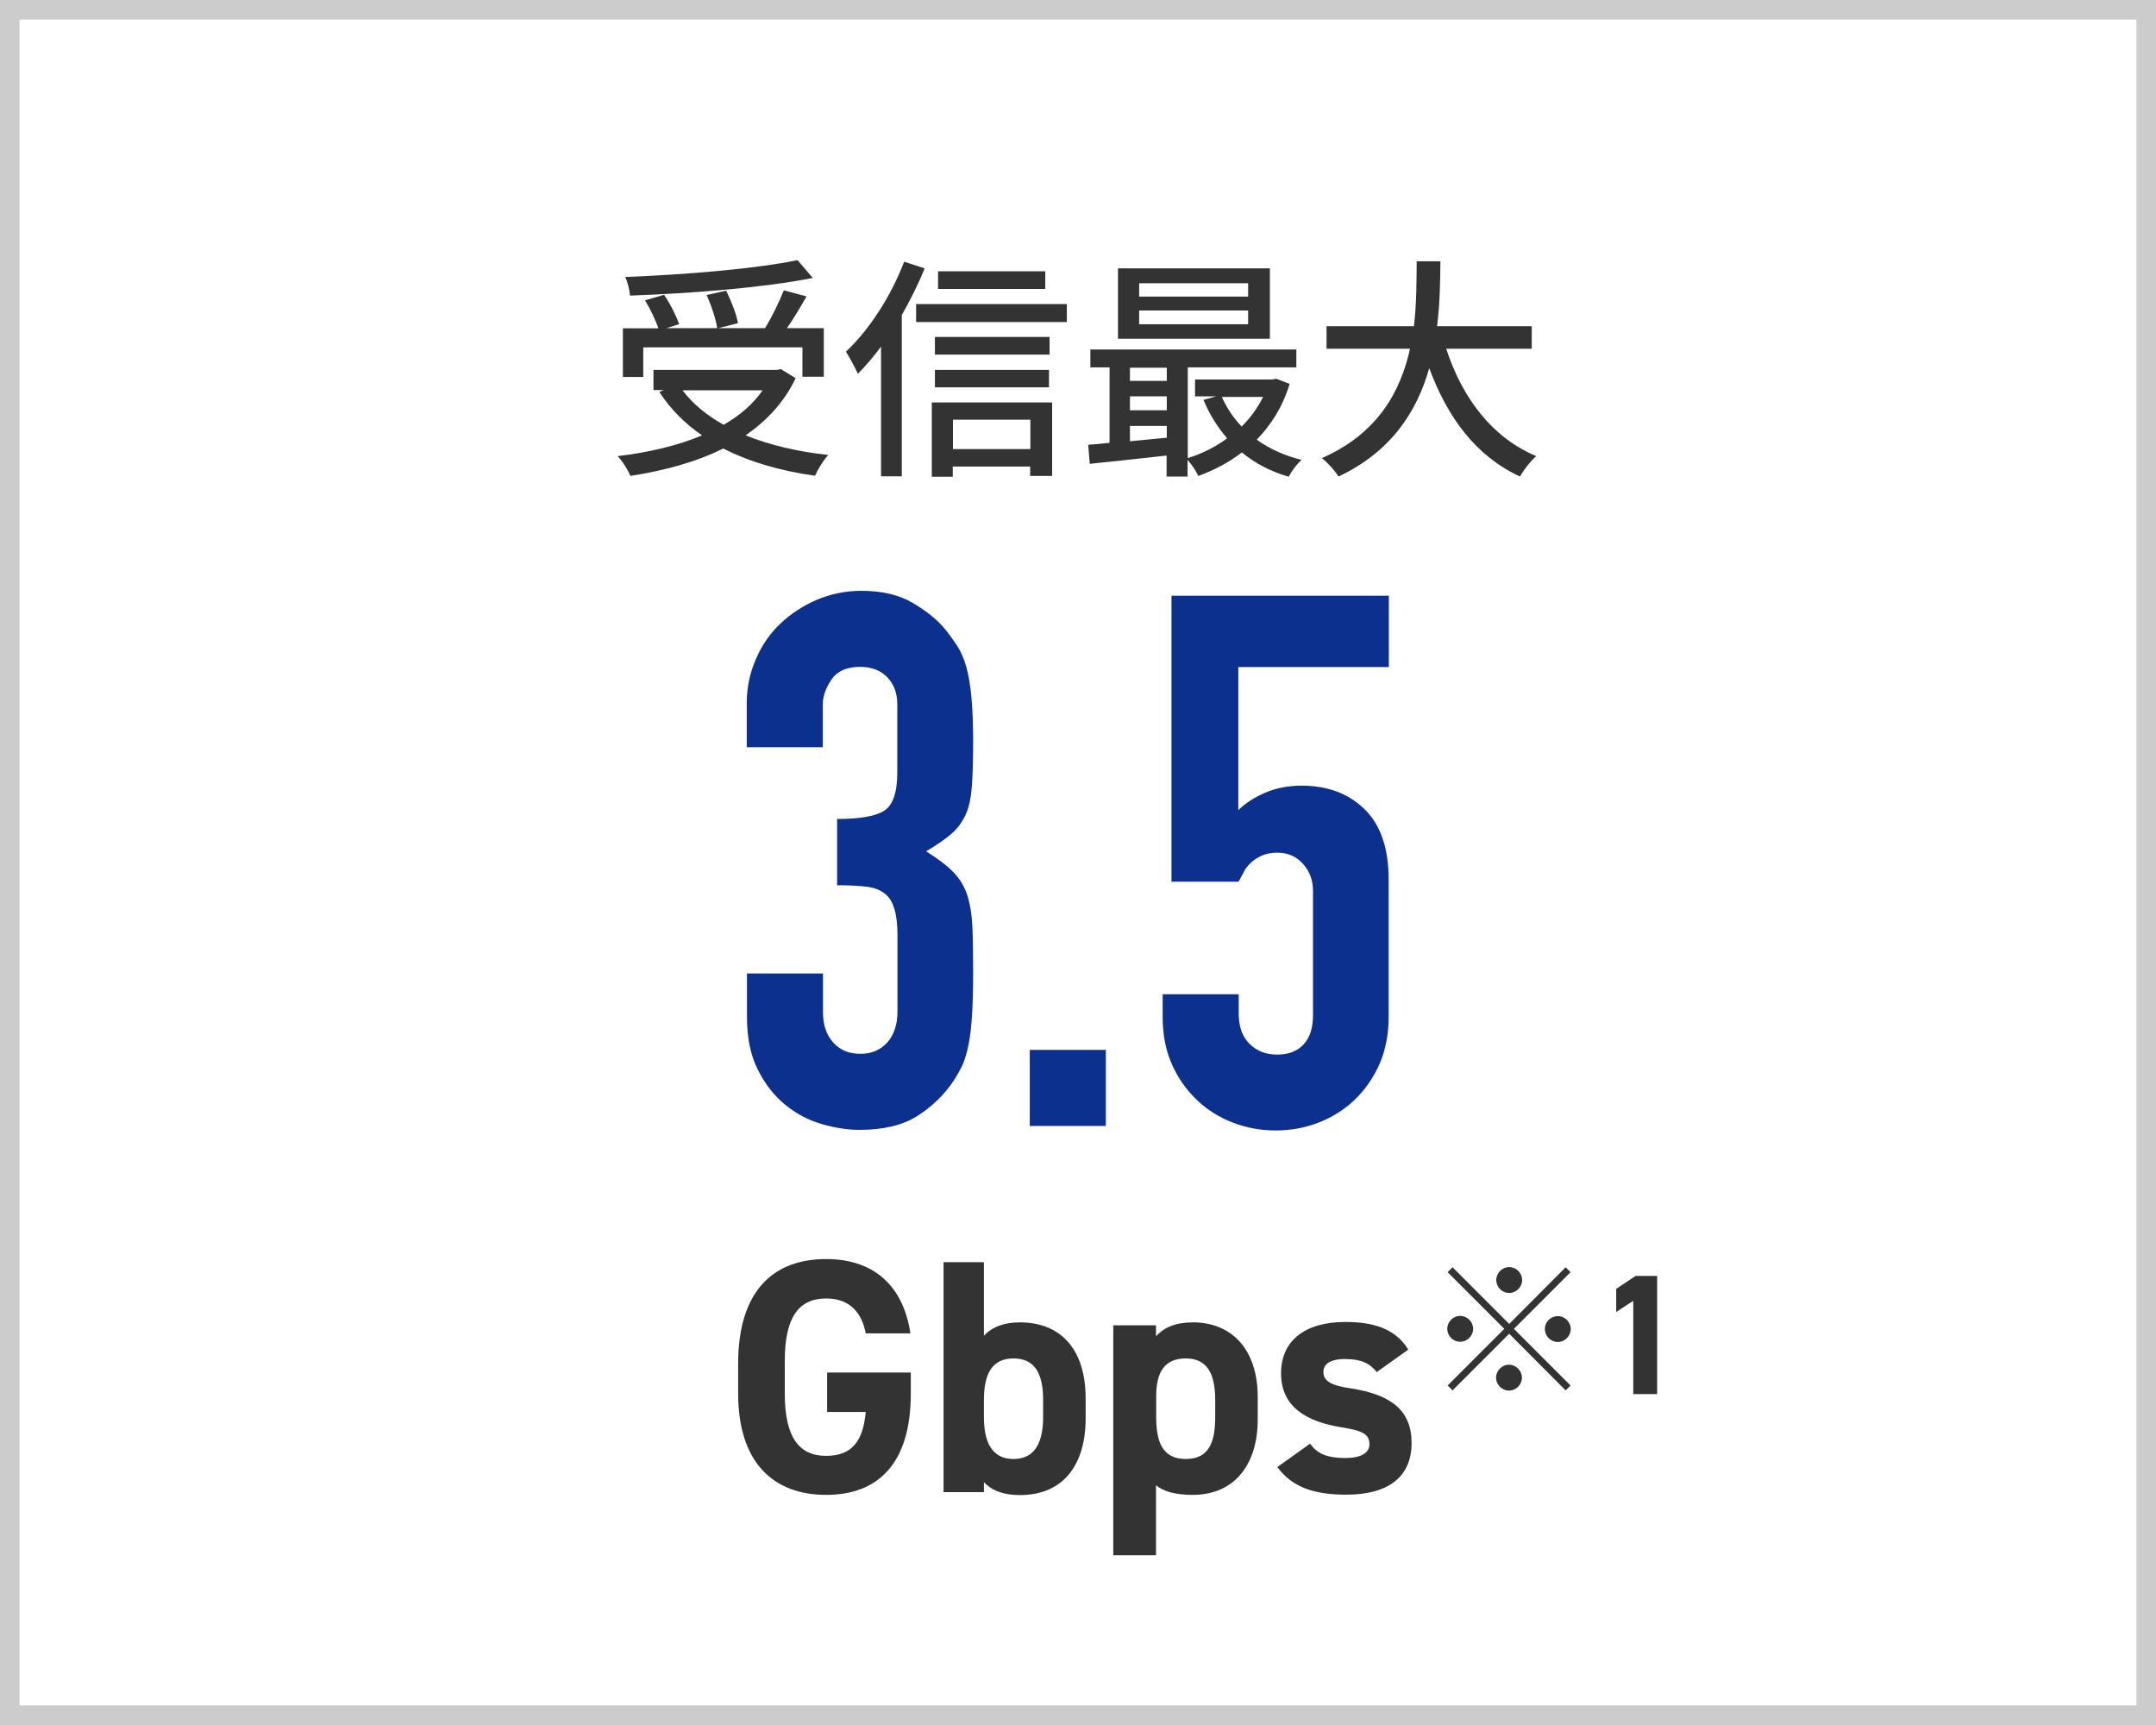 <?xml version="1.0" encoding="UTF-8"?><svg id="b" xmlns="http://www.w3.org/2000/svg" width="110" height="88" viewBox="0 0 110 88"><g id="c"><path d="M109,1v86H1V1h108M110,0H0v88h110V0h0Z" fill="#ccc"/><path d="M40.59,19.3c-.58,1.22-1.48,2.17-2.55,2.91,1.22.49,2.64.83,4.22,1-.24.25-.53.73-.68,1.06-1.78-.25-3.35-.71-4.68-1.39-1.4.7-3.03,1.13-4.74,1.4-.11-.29-.41-.77-.65-1.01,1.58-.19,3.05-.53,4.31-1.06-.88-.6-1.61-1.34-2.18-2.21l.22-.1h-.52v-1.03h6.3l.2-.04.75.46ZM32.82,19.23h-1.04v-2.48h1.81c-.14-.42-.42-1-.68-1.43l.97-.28c.32.46.63,1.09.77,1.5l-.65.2h2.59c-.06-.44-.29-1.15-.54-1.69l1-.22c.26.53.53,1.21.6,1.66l-1.01.25h2.39c.35-.56.73-1.34.96-1.93l1.16.31c-.31.54-.66,1.14-1,1.62h1.88v2.48h-1.09v-1.5h-8.12v1.5ZM41.47,14.18c-2.52.5-6.21.79-9.33.9-.01-.28-.13-.71-.24-.95,3.08-.12,6.7-.42,8.79-.86l.78.91ZM34.82,19.91c.53.7,1.24,1.28,2.1,1.76.82-.47,1.49-1.04,1.99-1.76h-4.09Z" fill="#333"/><path d="M47.18,13.68c-.32.8-.73,1.62-1.17,2.39v8.23h-1.06v-6.62c-.38.52-.78.98-1.18,1.39-.11-.25-.43-.85-.61-1.13,1.18-1.1,2.3-2.83,2.97-4.59l1.04.34ZM54.43,15.51v.92h-7.69v-.92h7.69ZM47.55,20.53h6.13v3.75h-1.12v-.48h-3.95v.52h-1.07v-3.79ZM53.55,18.09h-5.85v-.9h5.85v.9ZM47.7,18.87h5.82v.89h-5.82v-.89ZM53.33,14.74h-5.47v-.9h5.47v.9ZM48.62,21.41v1.5h3.95v-1.5h-3.95Z" fill="#333"/><path d="M65.79,19.61c-.35,1.14-.94,2.07-1.67,2.82.65.47,1.43.82,2.29,1.03-.23.19-.53.6-.66.86-.91-.26-1.71-.68-2.39-1.24-.67.52-1.43.91-2.22,1.2-.11-.24-.35-.6-.55-.82v.85h-1.07v-1.07c-1.41.16-2.83.31-3.92.42l-.08-.97c.32-.02.7-.06,1.09-.1v-3.85h-.98v-.91h10.51v.91h-5.54v4.63c.71-.22,1.4-.56,2.01-1.01-.49-.56-.9-1.22-1.21-1.96l.65-.18h-1.08v-.86h3.95l.19-.04.68.26ZM64.79,17.28h-7.75v-3.59h7.75v3.59ZM57.65,18.76v.67h1.88v-.67h-1.88ZM57.65,20.93h1.88v-.71h-1.88v.71ZM59.53,22.33v-.6h-1.88v.78l1.88-.18ZM63.68,14.45h-5.56v.68h5.56v-.68ZM63.68,15.84h-5.56v.7h5.56v-.7ZM62.34,20.25c.24.55.59,1.07,1.01,1.51.44-.44.82-.95,1.09-1.51h-2.1Z" fill="#333"/><path d="M73.79,17.8c.81,2.49,2.33,4.52,4.59,5.47-.28.24-.65.71-.83,1.04-2.24-1.04-3.69-2.99-4.63-5.53-.61,2.17-1.91,4.25-4.63,5.53-.18-.3-.54-.7-.85-.94,2.86-1.25,4.02-3.41,4.5-5.58h-4.26v-1.15h4.46c.14-1.2.13-2.35.14-3.31h1.21c-.01.97-.02,2.12-.17,3.31h4.83v1.15h-4.38Z" fill="#333"/><path d="M42.7,41.78c1.17,0,1.97-.14,2.41-.42.44-.28.67-.92.67-1.94v-3.5c0-.56-.17-1.01-.51-1.37-.34-.35-.8-.53-1.39-.53-.68,0-1.17.22-1.46.65-.29.43-.44.85-.44,1.25v2.2h-3.88v-2.24c0-.79.15-1.53.46-2.24.3-.71.72-1.32,1.25-1.82.53-.51,1.15-.91,1.86-1.22.71-.3,1.47-.46,2.28-.46,1.06,0,1.94.21,2.64.63.7.42,1.22.84,1.58,1.27.25.3.47.61.67.91.19.3.35.67.47,1.1.23.84.34,2.08.34,3.72,0,.94-.02,1.7-.06,2.28-.04.58-.13,1.06-.29,1.44-.18.41-.42.75-.74,1.03s-.75.58-1.31.91c.61.38,1.07.73,1.39,1.06.32.33.55.71.7,1.14.15.46.24,1,.27,1.62.03.62.04,1.41.04,2.38,0,.89-.02,1.62-.06,2.2-.04.58-.09,1.06-.17,1.44-.08.41-.18.75-.3,1.03-.13.28-.29.57-.49.87-.48.71-1.1,1.3-1.84,1.77-.75.47-1.73.7-2.94.7-.61,0-1.25-.1-1.94-.3-.68-.2-1.3-.53-1.86-.99-.56-.46-1.02-1.05-1.39-1.79-.37-.73-.55-1.63-.55-2.7v-2.2h3.88v2.01c0,.61.17,1.11.51,1.5.34.39.8.59,1.39.59s1.04-.2,1.39-.59c.34-.39.51-.92.51-1.58v-3.88c0-1.06-.2-1.76-.61-2.09-.23-.2-.54-.33-.93-.38-.39-.05-.91-.08-1.54-.08v-3.42Z" fill="#0b308d"/><path d="M52.54,57.44v-3.88h3.88v3.88h-3.88Z" fill="#0b308d"/><path d="M70.86,30.38v3.65h-7.68v7.3c.35-.35.81-.65,1.37-.89.56-.24,1.18-.36,1.86-.36,1.32,0,2.39.4,3.21,1.2.82.8,1.23,2,1.23,3.59v6.99c0,.91-.16,1.72-.47,2.43-.32.71-.74,1.32-1.27,1.82-.53.51-1.15.89-1.84,1.16-.7.27-1.42.4-2.18.4s-1.49-.13-2.19-.4c-.7-.27-1.31-.65-1.84-1.16-.53-.51-.96-1.11-1.27-1.82-.32-.71-.47-1.52-.47-2.43v-1.14h3.88v.99c0,.66.18,1.17.55,1.54.37.37.84.55,1.42.55s1.03-.18,1.35-.53c.32-.35.47-.85.47-1.48v-6.35c0-.53-.17-.99-.51-1.37s-.78-.57-1.31-.57c-.33,0-.61.06-.84.17-.23.11-.42.25-.57.4-.15.15-.27.32-.34.49-.13.23-.2.37-.23.42h-3.42v-14.59h11.1Z" fill="#0b308d"/><path d="M46.47,70.01v1.07c0,3.59-1.67,5.18-4.32,5.18s-4.49-1.6-4.49-5.18v-1.5c0-3.79,1.85-5.35,4.49-5.35,2.46,0,3.94,1.39,4.3,3.79h-2.28c-.2-1.07-.83-1.78-2.02-1.78-1.38,0-2.11.94-2.11,3.18v1.67c0,2.24.73,3.18,2.11,3.18s1.89-.83,2.02-2.24h-1.97v-2.01h4.27Z" fill="#333"/><path d="M50.2,68.14c.46-.49,1.1-.68,1.84-.68,2.04,0,3.35,1.33,3.35,3.88v1.02c0,2.33-1.11,3.91-3.35,3.91-.83,0-1.43-.22-1.84-.66v.51h-2.06v-11.73h2.06v3.76ZM53.22,72.29v-.88c0-1.36-.44-2.11-1.51-2.11s-1.51.75-1.51,2.11v.88c0,1.22.37,2.14,1.51,2.14s1.51-.92,1.51-2.14Z" fill="#333"/><path d="M64.17,72.42c0,2.21-1.12,3.84-3.32,3.84-.88,0-1.48-.17-1.87-.49v3.57h-2.18v-11.73h2.18v.56c.41-.46,1.02-.71,1.89-.71,1.97,0,3.3,1.38,3.3,3.81v1.16ZM62,72.29v-.88c0-1.36-.43-2.11-1.5-2.11s-1.51.68-1.51,1.92v1.07c0,1.22.29,2.14,1.51,2.14s1.5-.92,1.5-2.14Z" fill="#333"/><path d="M70.26,70.01c-.37-.44-.75-.68-1.67-.68-.56,0-1.07.17-1.07.66s.46.7,1.36.83c2.09.32,3.14,1.12,3.14,2.8s-1.14,2.63-3.33,2.63c-1.73,0-2.79-.42-3.52-1.41l1.67-1.19c.34.46.77.73,1.82.73.75,0,1.21-.25,1.21-.7,0-.53-.37-.7-1.45-.87-1.77-.29-3.06-1.04-3.06-2.75,0-1.62,1.16-2.62,3.28-2.62,1.39,0,2.55.32,3.21,1.41l-1.6,1.14Z" fill="#333"/><path d="M74.11,64.65l2.89,2.89,2.88-2.89.25.25-2.89,2.89,2.89,2.89-.25.25-2.88-2.89-2.89,2.89-.25-.25,2.89-2.89-2.89-2.89.25-.25ZM74.5,68.45c-.36,0-.66-.3-.66-.66s.3-.66.66-.66.66.3.66.66-.31.66-.66.66ZM76.34,65.3c0-.36.3-.66.66-.66s.66.3.66.66-.3.66-.66.66c-.38,0-.66-.31-.66-.66ZM77.65,70.28c0,.36-.3.66-.66.66s-.66-.3-.66-.66.3-.66.66-.66.66.31.66.66ZM79.48,67.14c.36,0,.66.3.66.66s-.3.66-.66.66-.66-.3-.66-.66c0-.38.31-.66.66-.66Z" fill="#333"/><path d="M84.55,71.12h-1.22v-4.76l-.87.57v-1.18l.99-.66h1.1v6.03Z" fill="#333"/></g></svg>